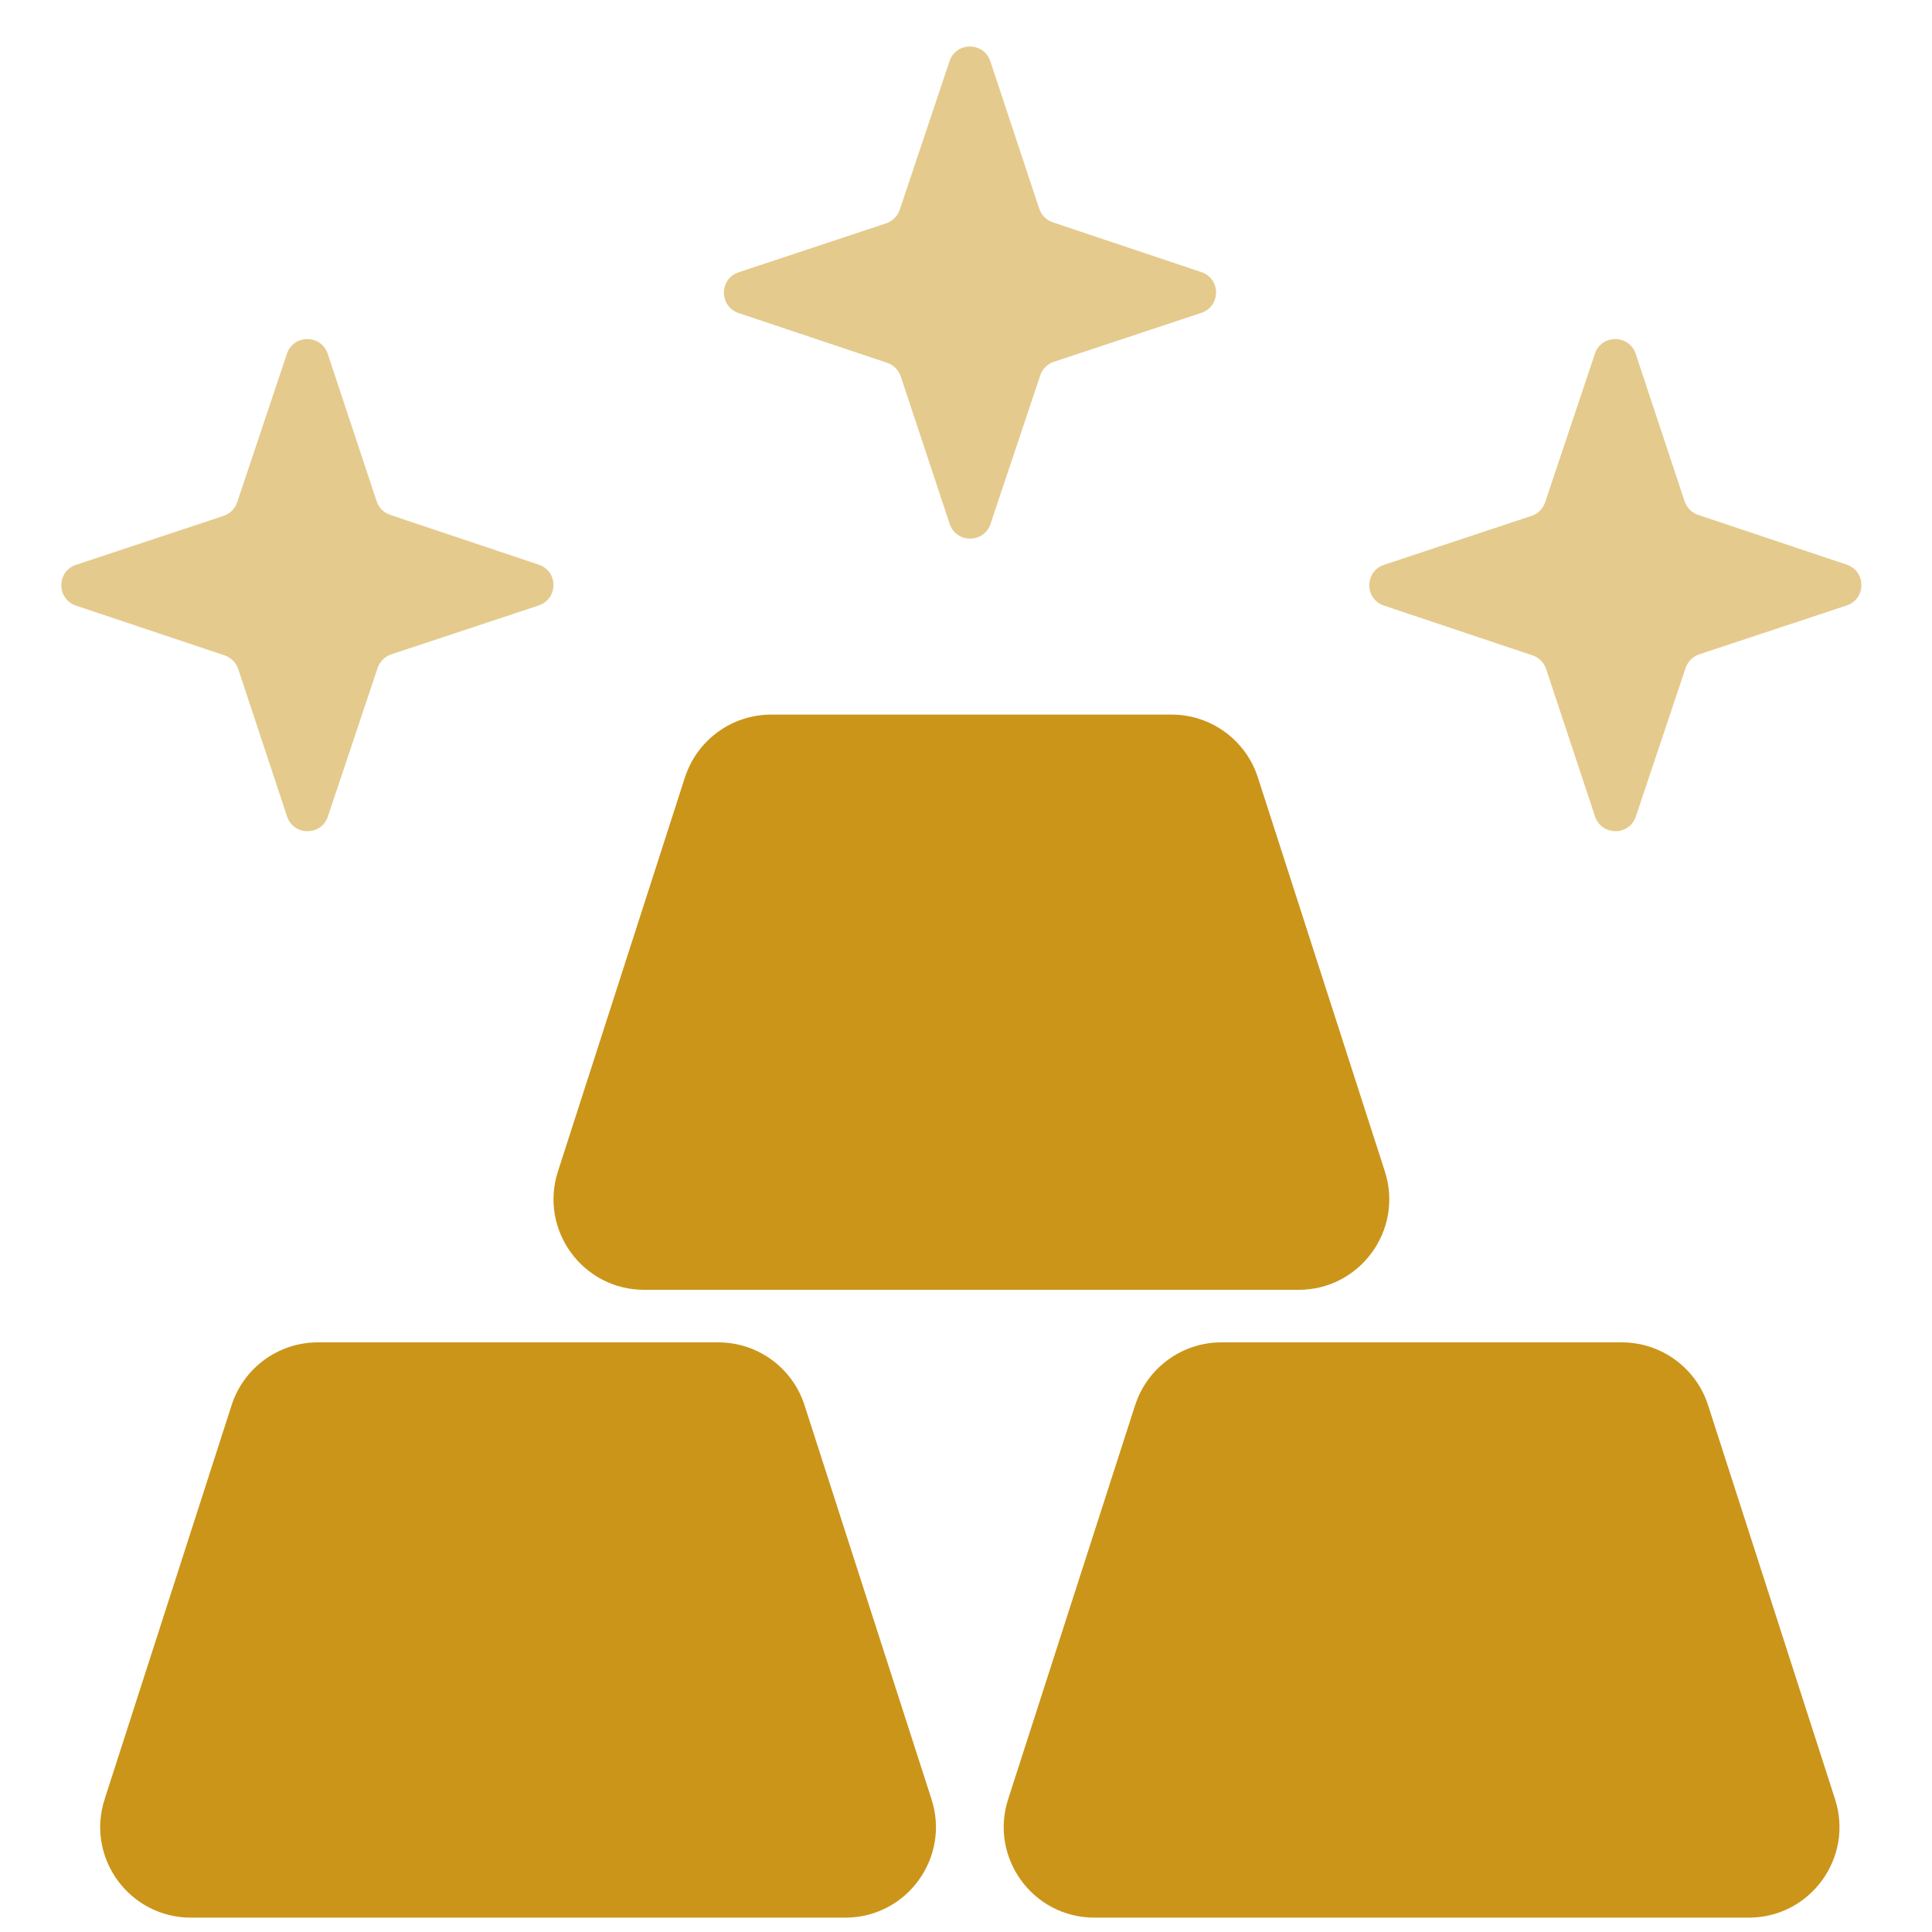<svg xmlns="http://www.w3.org/2000/svg" width="41" height="41" viewBox="0 0 41 41" fill="none"><path d="M4.915 29.82c.256-.794.995-1.333 1.83-1.333H15.243c.835.0 1.574.538 1.83 1.333l2.695 8.362C20.169 39.424 19.243 40.695 17.939 40.695H4.05c-1.304.0-2.23-1.271-1.83-2.512l2.695-8.362z" fill="#cb951a"/><path d="M14.536 16.498C14.792 15.704 15.531 15.165 16.365 15.165H24.864C25.698 15.165 26.438 15.704 26.694 16.498l2.695 8.362C29.789 26.101 28.863 27.372 27.559 27.372H13.67c-1.304.0-2.23-1.271-1.83-2.512l2.695-8.362z" fill="#cb951a"/><path d="M24.09 29.82c.256-.794.995-1.333 1.83-1.333h8.499C35.252 28.488 35.992 29.026 36.248 29.82l2.695 8.362C39.343 39.424 38.417 40.695 37.113 40.695H23.224c-1.304.0-2.23-1.271-1.83-2.512l2.695-8.362z" fill="#cb951a"/><path d="M6.089 7.507C6.228 7.091 6.817 7.092 6.955 7.509l1.038 3.129C8.038 10.774 8.145 10.881 8.281 10.927l3.152 1.056C11.85 12.122 11.849 12.711 11.432 12.849L8.304 13.886C8.167 13.932 8.06 14.039 8.014 14.175l-1.056 3.153C6.819 17.744 6.23 17.743 6.092 17.326L5.055 14.197C5.009 14.061 4.902 13.954 4.766 13.908l-3.153-1.056C1.197 12.713 1.198 12.124 1.615 11.986l3.129-1.038C4.88 10.903 4.987 10.796 5.033 10.66L6.089 7.507z" fill="#e5ca8d"/><path d="M33.845 7.507C33.985 7.091 34.573 7.092 34.712 7.509l1.038 3.129C35.795 10.774 35.902 10.881 36.038 10.927l3.153 1.056C39.606 12.122 39.605 12.711 39.189 12.849L36.06 13.886C35.924 13.932 35.817 14.039 35.771 14.175l-1.056 3.153C34.576 17.744 33.987 17.743 33.849 17.326l-1.038-3.129C32.766 14.061 32.659 13.954 32.523 13.908l-3.153-1.056C28.954 12.713 28.955 12.124 29.372 11.986l3.129-1.038C32.637 10.903 32.744 10.796 32.79 10.66l1.056-3.152z" fill="#e5ca8d"/><path d="M20.15 1.299C20.289.883 20.878.884 21.016 1.3l1.038 3.129C22.099 4.565 22.206 4.672 22.342 4.718l3.152 1.056C25.911 5.913 25.91 6.502 25.493 6.64L22.365 7.678C22.228 7.723 22.121 7.83 22.076 7.966l-1.056 3.153C20.88 11.535 20.291 11.534 20.153 11.117L19.116 7.989C19.07 7.852 18.964 7.745 18.827 7.699L15.675 6.644C15.259 6.504 15.259 5.916 15.676 5.778l3.129-1.038C18.941 4.694 19.048 4.587 19.094 4.451l1.056-3.152z" fill="#e5ca8d"/></svg>